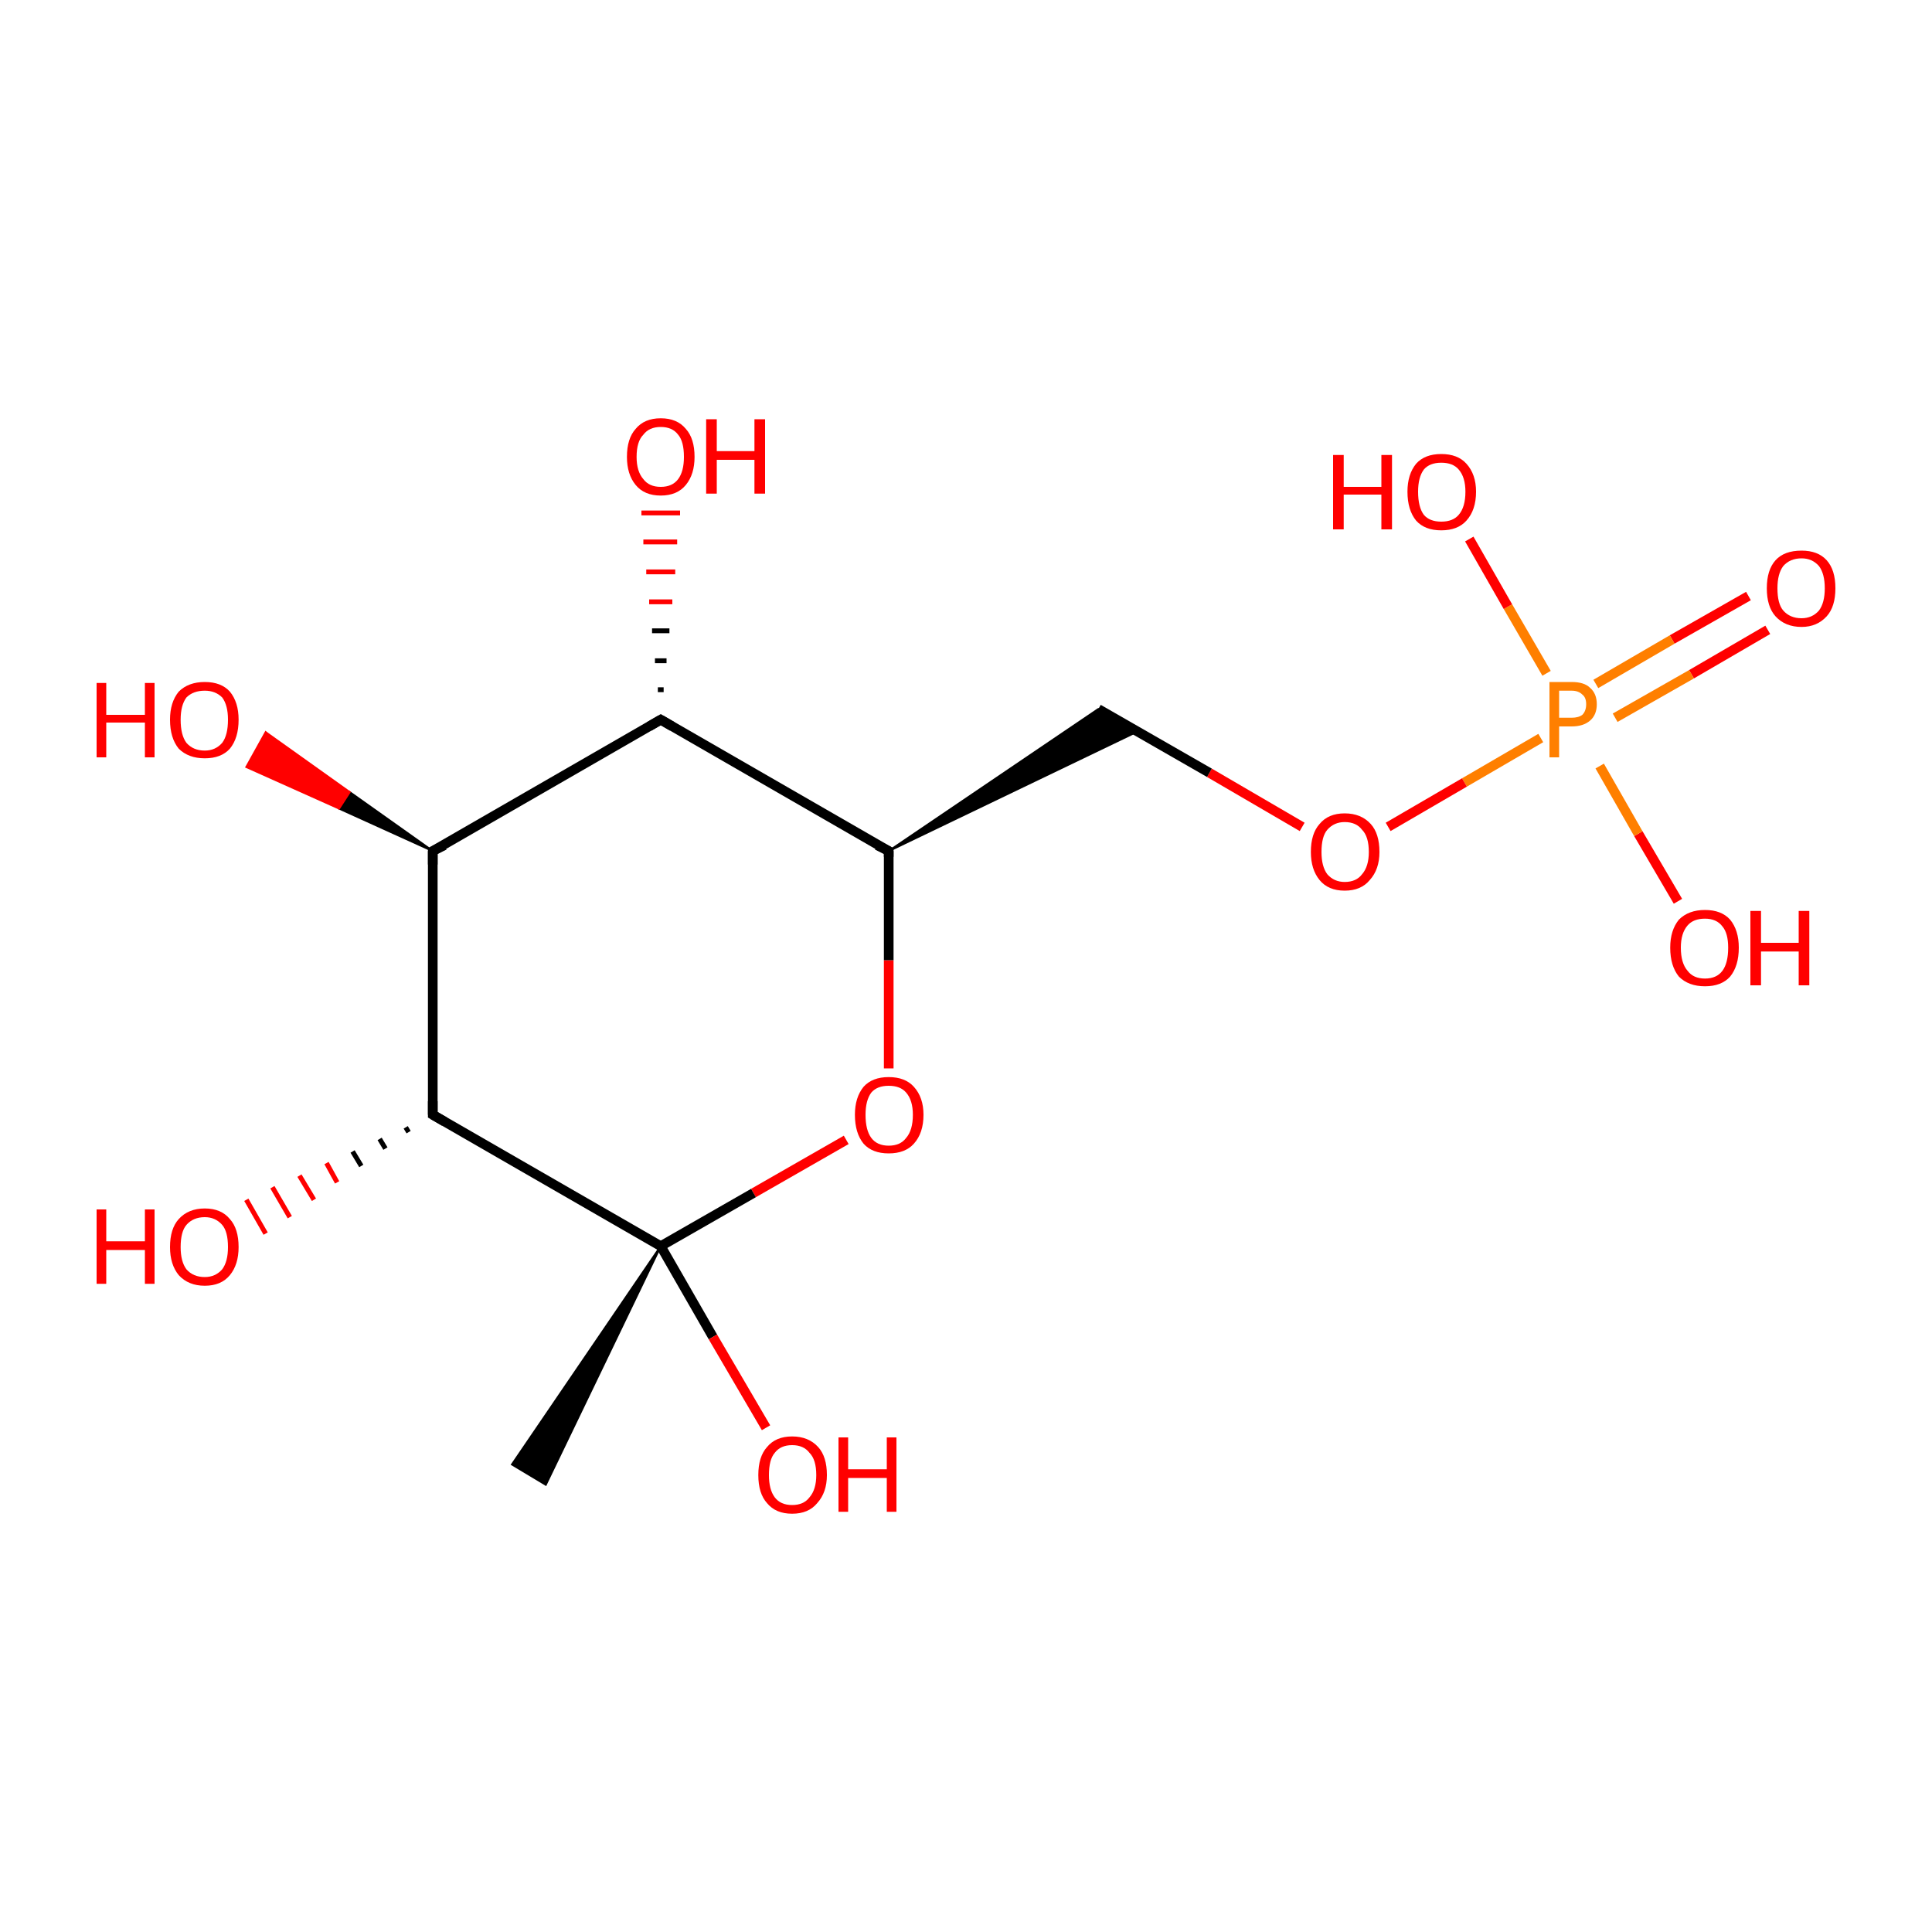 <?xml version='1.0' encoding='iso-8859-1'?>
<svg version='1.1' baseProfile='full'
              xmlns='http://www.w3.org/2000/svg'
                      xmlns:rdkit='http://www.rdkit.org/xml'
                      xmlns:xlink='http://www.w3.org/1999/xlink'
                  xml:space='preserve'
width='200px' height='200px' viewBox='0 0 200 200'>
<!-- END OF HEADER -->
<rect style='opacity:1.0;fill:#FFFFFF;stroke:none' width='200.0' height='200.0' x='0.0' y='0.0'> </rect>
<path class='bond-0 atom-8 atom-16' d='M 183.0,65.2 L 175.1,69.8' style='fill:none;fill-rule:evenodd;stroke:#FF0000;stroke-width:1.0px;stroke-linecap:butt;stroke-linejoin:miter;stroke-opacity:1' />
<path class='bond-0 atom-8 atom-16' d='M 175.1,69.8 L 167.2,74.3' style='fill:none;fill-rule:evenodd;stroke:#FF7F00;stroke-width:1.0px;stroke-linecap:butt;stroke-linejoin:miter;stroke-opacity:1' />
<path class='bond-0 atom-8 atom-16' d='M 181.0,61.7 L 173.1,66.2' style='fill:none;fill-rule:evenodd;stroke:#FF0000;stroke-width:1.0px;stroke-linecap:butt;stroke-linejoin:miter;stroke-opacity:1' />
<path class='bond-0 atom-8 atom-16' d='M 173.1,66.2 L 165.2,70.8' style='fill:none;fill-rule:evenodd;stroke:#FF7F00;stroke-width:1.0px;stroke-linecap:butt;stroke-linejoin:miter;stroke-opacity:1' />
<path class='bond-1 atom-12 atom-16' d='M 173.7,93.3 L 169.6,86.3' style='fill:none;fill-rule:evenodd;stroke:#FF0000;stroke-width:1.0px;stroke-linecap:butt;stroke-linejoin:miter;stroke-opacity:1' />
<path class='bond-1 atom-12 atom-16' d='M 169.6,86.3 L 165.6,79.3' style='fill:none;fill-rule:evenodd;stroke:#FF7F00;stroke-width:1.0px;stroke-linecap:butt;stroke-linejoin:miter;stroke-opacity:1' />
<path class='bond-2 atom-16 atom-10' d='M 160.1,69.7 L 156.1,62.8' style='fill:none;fill-rule:evenodd;stroke:#FF7F00;stroke-width:1.0px;stroke-linecap:butt;stroke-linejoin:miter;stroke-opacity:1' />
<path class='bond-2 atom-16 atom-10' d='M 156.1,62.8 L 152.1,55.8' style='fill:none;fill-rule:evenodd;stroke:#FF0000;stroke-width:1.0px;stroke-linecap:butt;stroke-linejoin:miter;stroke-opacity:1' />
<path class='bond-3 atom-16 atom-15' d='M 159.5,76.4 L 151.6,81.0' style='fill:none;fill-rule:evenodd;stroke:#FF7F00;stroke-width:1.0px;stroke-linecap:butt;stroke-linejoin:miter;stroke-opacity:1' />
<path class='bond-3 atom-16 atom-15' d='M 151.6,81.0 L 143.7,85.6' style='fill:none;fill-rule:evenodd;stroke:#FF0000;stroke-width:1.0px;stroke-linecap:butt;stroke-linejoin:miter;stroke-opacity:1' />
<path class='bond-4 atom-15 atom-5' d='M 134.8,85.6 L 125.2,80.0' style='fill:none;fill-rule:evenodd;stroke:#FF0000;stroke-width:1.0px;stroke-linecap:butt;stroke-linejoin:miter;stroke-opacity:1' />
<path class='bond-4 atom-15 atom-5' d='M 125.2,80.0 L 113.7,73.4' style='fill:none;fill-rule:evenodd;stroke:#000000;stroke-width:1.0px;stroke-linecap:butt;stroke-linejoin:miter;stroke-opacity:1' />
<path class='bond-5 atom-4 atom-5' d='M 92.0,88.1 L 113.7,73.4 L 117.8,75.7 Z' style='fill:#000000;fill-rule:evenodd;fill-opacity:1;stroke:#000000;stroke-width:0.2px;stroke-linecap:butt;stroke-linejoin:miter;stroke-opacity:1;' />
<path class='bond-6 atom-14 atom-4' d='M 92.0,110.6 L 92.0,99.4' style='fill:none;fill-rule:evenodd;stroke:#FF0000;stroke-width:1.0px;stroke-linecap:butt;stroke-linejoin:miter;stroke-opacity:1' />
<path class='bond-6 atom-14 atom-4' d='M 92.0,99.4 L 92.0,88.1' style='fill:none;fill-rule:evenodd;stroke:#000000;stroke-width:1.0px;stroke-linecap:butt;stroke-linejoin:miter;stroke-opacity:1' />
<path class='bond-7 atom-14 atom-0' d='M 87.6,118.0 L 78.0,123.5' style='fill:none;fill-rule:evenodd;stroke:#FF0000;stroke-width:1.0px;stroke-linecap:butt;stroke-linejoin:miter;stroke-opacity:1' />
<path class='bond-7 atom-14 atom-0' d='M 78.0,123.5 L 68.4,129.0' style='fill:none;fill-rule:evenodd;stroke:#000000;stroke-width:1.0px;stroke-linecap:butt;stroke-linejoin:miter;stroke-opacity:1' />
<path class='bond-8 atom-0 atom-6' d='M 68.4,129.0 L 56.5,153.7 L 53.0,151.6 Z' style='fill:#000000;fill-rule:evenodd;fill-opacity:1;stroke:#000000;stroke-width:0.2px;stroke-linecap:butt;stroke-linejoin:miter;stroke-opacity:1;' />
<path class='bond-9 atom-3 atom-4' d='M 68.4,74.5 L 92.0,88.1' style='fill:none;fill-rule:evenodd;stroke:#000000;stroke-width:1.0px;stroke-linecap:butt;stroke-linejoin:miter;stroke-opacity:1' />
<path class='bond-10 atom-3 atom-13' d='M 68.1,71.4 L 68.7,71.4' style='fill:none;fill-rule:evenodd;stroke:#000000;stroke-width:0.5px;stroke-linecap:butt;stroke-linejoin:miter;stroke-opacity:1' />
<path class='bond-10 atom-3 atom-13' d='M 67.8,68.4 L 69.0,68.4' style='fill:none;fill-rule:evenodd;stroke:#000000;stroke-width:0.5px;stroke-linecap:butt;stroke-linejoin:miter;stroke-opacity:1' />
<path class='bond-10 atom-3 atom-13' d='M 67.5,65.3 L 69.3,65.3' style='fill:none;fill-rule:evenodd;stroke:#000000;stroke-width:0.5px;stroke-linecap:butt;stroke-linejoin:miter;stroke-opacity:1' />
<path class='bond-10 atom-3 atom-13' d='M 67.2,62.3 L 69.6,62.3' style='fill:none;fill-rule:evenodd;stroke:#FF0000;stroke-width:0.5px;stroke-linecap:butt;stroke-linejoin:miter;stroke-opacity:1' />
<path class='bond-10 atom-3 atom-13' d='M 66.9,59.2 L 69.9,59.2' style='fill:none;fill-rule:evenodd;stroke:#FF0000;stroke-width:0.5px;stroke-linecap:butt;stroke-linejoin:miter;stroke-opacity:1' />
<path class='bond-10 atom-3 atom-13' d='M 66.6,56.1 L 70.1,56.1' style='fill:none;fill-rule:evenodd;stroke:#FF0000;stroke-width:0.5px;stroke-linecap:butt;stroke-linejoin:miter;stroke-opacity:1' />
<path class='bond-10 atom-3 atom-13' d='M 66.4,53.1 L 70.4,53.1' style='fill:none;fill-rule:evenodd;stroke:#FF0000;stroke-width:0.5px;stroke-linecap:butt;stroke-linejoin:miter;stroke-opacity:1' />
<path class='bond-11 atom-3 atom-2' d='M 68.4,74.5 L 44.8,88.1' style='fill:none;fill-rule:evenodd;stroke:#000000;stroke-width:1.0px;stroke-linecap:butt;stroke-linejoin:miter;stroke-opacity:1' />
<path class='bond-12 atom-0 atom-1' d='M 68.4,129.0 L 44.8,115.4' style='fill:none;fill-rule:evenodd;stroke:#000000;stroke-width:1.0px;stroke-linecap:butt;stroke-linejoin:miter;stroke-opacity:1' />
<path class='bond-13 atom-0 atom-7' d='M 68.4,129.0 L 73.8,138.4' style='fill:none;fill-rule:evenodd;stroke:#000000;stroke-width:1.0px;stroke-linecap:butt;stroke-linejoin:miter;stroke-opacity:1' />
<path class='bond-13 atom-0 atom-7' d='M 73.8,138.4 L 79.3,147.8' style='fill:none;fill-rule:evenodd;stroke:#FF0000;stroke-width:1.0px;stroke-linecap:butt;stroke-linejoin:miter;stroke-opacity:1' />
<path class='bond-14 atom-1 atom-2' d='M 44.8,115.4 L 44.8,88.1' style='fill:none;fill-rule:evenodd;stroke:#000000;stroke-width:1.0px;stroke-linecap:butt;stroke-linejoin:miter;stroke-opacity:1' />
<path class='bond-15 atom-1 atom-9' d='M 42.3,117.2 L 42.0,116.7' style='fill:none;fill-rule:evenodd;stroke:#000000;stroke-width:0.5px;stroke-linecap:butt;stroke-linejoin:miter;stroke-opacity:1' />
<path class='bond-15 atom-1 atom-9' d='M 39.9,118.9 L 39.3,117.9' style='fill:none;fill-rule:evenodd;stroke:#000000;stroke-width:0.5px;stroke-linecap:butt;stroke-linejoin:miter;stroke-opacity:1' />
<path class='bond-15 atom-1 atom-9' d='M 37.4,120.7 L 36.5,119.2' style='fill:none;fill-rule:evenodd;stroke:#000000;stroke-width:0.5px;stroke-linecap:butt;stroke-linejoin:miter;stroke-opacity:1' />
<path class='bond-15 atom-1 atom-9' d='M 34.9,122.4 L 33.8,120.4' style='fill:none;fill-rule:evenodd;stroke:#FF0000;stroke-width:0.5px;stroke-linecap:butt;stroke-linejoin:miter;stroke-opacity:1' />
<path class='bond-15 atom-1 atom-9' d='M 32.5,124.2 L 31.0,121.7' style='fill:none;fill-rule:evenodd;stroke:#FF0000;stroke-width:0.5px;stroke-linecap:butt;stroke-linejoin:miter;stroke-opacity:1' />
<path class='bond-15 atom-1 atom-9' d='M 30.0,126.0 L 28.2,122.9' style='fill:none;fill-rule:evenodd;stroke:#FF0000;stroke-width:0.5px;stroke-linecap:butt;stroke-linejoin:miter;stroke-opacity:1' />
<path class='bond-15 atom-1 atom-9' d='M 27.5,127.7 L 25.5,124.2' style='fill:none;fill-rule:evenodd;stroke:#FF0000;stroke-width:0.5px;stroke-linecap:butt;stroke-linejoin:miter;stroke-opacity:1' />
<path class='bond-16 atom-2 atom-11' d='M 44.8,88.1 L 35.1,83.7 L 36.2,82.0 Z' style='fill:#000000;fill-rule:evenodd;fill-opacity:1;stroke:#000000;stroke-width:0.2px;stroke-linecap:butt;stroke-linejoin:miter;stroke-opacity:1;' />
<path class='bond-16 atom-2 atom-11' d='M 35.1,83.7 L 27.5,75.8 L 25.5,79.4 Z' style='fill:#FF0000;fill-rule:evenodd;fill-opacity:1;stroke:#FF0000;stroke-width:0.2px;stroke-linecap:butt;stroke-linejoin:miter;stroke-opacity:1;' />
<path class='bond-16 atom-2 atom-11' d='M 35.1,83.7 L 36.2,82.0 L 27.5,75.8 Z' style='fill:#FF0000;fill-rule:evenodd;fill-opacity:1;stroke:#FF0000;stroke-width:0.2px;stroke-linecap:butt;stroke-linejoin:miter;stroke-opacity:1;' />
<path d='M 46.0,116.1 L 44.8,115.4 L 44.8,114.0' style='fill:none;stroke:#000000;stroke-width:1.0px;stroke-linecap:butt;stroke-linejoin:miter;stroke-opacity:1;' />
<path d='M 46.0,87.5 L 44.8,88.1 L 44.8,89.5' style='fill:none;stroke:#000000;stroke-width:1.0px;stroke-linecap:butt;stroke-linejoin:miter;stroke-opacity:1;' />
<path d='M 69.6,75.2 L 68.4,74.5 L 67.2,75.2' style='fill:none;stroke:#000000;stroke-width:1.0px;stroke-linecap:butt;stroke-linejoin:miter;stroke-opacity:1;' />
<path d='M 92.0,88.7 L 92.0,88.1 L 90.8,87.5' style='fill:none;stroke:#000000;stroke-width:1.0px;stroke-linecap:butt;stroke-linejoin:miter;stroke-opacity:1;' />
<path class='atom-7' d='M 78.5 152.7
Q 78.5 150.8, 79.4 149.8
Q 80.3 148.7, 82.0 148.7
Q 83.7 148.7, 84.7 149.8
Q 85.6 150.8, 85.6 152.7
Q 85.6 154.5, 84.6 155.6
Q 83.7 156.7, 82.0 156.7
Q 80.3 156.7, 79.4 155.6
Q 78.5 154.6, 78.5 152.7
M 82.0 155.8
Q 83.2 155.8, 83.8 155.0
Q 84.5 154.2, 84.5 152.7
Q 84.5 151.1, 83.8 150.4
Q 83.2 149.6, 82.0 149.6
Q 80.8 149.6, 80.2 150.4
Q 79.6 151.1, 79.6 152.7
Q 79.6 154.2, 80.2 155.0
Q 80.8 155.8, 82.0 155.8
' fill='#FF0000'/>
<path class='atom-7' d='M 86.8 148.8
L 87.8 148.8
L 87.8 152.1
L 91.8 152.1
L 91.8 148.8
L 92.8 148.8
L 92.8 156.5
L 91.8 156.5
L 91.8 153.0
L 87.8 153.0
L 87.8 156.5
L 86.8 156.5
L 86.8 148.8
' fill='#FF0000'/>
<path class='atom-8' d='M 182.9 60.9
Q 182.9 59.0, 183.8 58.0
Q 184.7 57.0, 186.5 57.0
Q 188.2 57.0, 189.1 58.0
Q 190.0 59.0, 190.0 60.9
Q 190.0 62.8, 189.1 63.8
Q 188.1 64.9, 186.5 64.9
Q 184.8 64.9, 183.8 63.8
Q 182.9 62.8, 182.9 60.9
M 186.5 64.0
Q 187.6 64.0, 188.3 63.2
Q 188.9 62.4, 188.9 60.9
Q 188.9 59.4, 188.3 58.6
Q 187.6 57.8, 186.5 57.8
Q 185.3 57.8, 184.6 58.6
Q 184.0 59.4, 184.0 60.9
Q 184.0 62.5, 184.6 63.2
Q 185.3 64.0, 186.5 64.0
' fill='#FF0000'/>
<path class='atom-9' d='M 10.0 125.2
L 11.0 125.2
L 11.0 128.5
L 15.0 128.5
L 15.0 125.2
L 16.0 125.2
L 16.0 132.9
L 15.0 132.9
L 15.0 129.4
L 11.0 129.4
L 11.0 132.9
L 10.0 132.9
L 10.0 125.2
' fill='#FF0000'/>
<path class='atom-9' d='M 17.6 129.1
Q 17.6 127.2, 18.5 126.2
Q 19.5 125.1, 21.2 125.1
Q 22.9 125.1, 23.8 126.2
Q 24.7 127.2, 24.7 129.1
Q 24.7 130.9, 23.8 132.0
Q 22.9 133.1, 21.2 133.1
Q 19.5 133.1, 18.5 132.0
Q 17.6 130.9, 17.6 129.1
M 21.2 132.2
Q 22.3 132.2, 23.0 131.4
Q 23.6 130.6, 23.6 129.1
Q 23.6 127.5, 23.0 126.8
Q 22.3 126.0, 21.2 126.0
Q 20.0 126.0, 19.3 126.8
Q 18.7 127.5, 18.7 129.1
Q 18.7 130.6, 19.3 131.4
Q 20.0 132.2, 21.2 132.2
' fill='#FF0000'/>
<path class='atom-10' d='M 138.0 47.1
L 139.1 47.1
L 139.1 50.4
L 143.0 50.4
L 143.0 47.1
L 144.1 47.1
L 144.1 54.8
L 143.0 54.8
L 143.0 51.2
L 139.1 51.2
L 139.1 54.8
L 138.0 54.8
L 138.0 47.1
' fill='#FF0000'/>
<path class='atom-10' d='M 145.7 50.9
Q 145.7 49.1, 146.6 48.0
Q 147.5 47.0, 149.2 47.0
Q 150.9 47.0, 151.8 48.0
Q 152.8 49.1, 152.8 50.9
Q 152.8 52.8, 151.8 53.9
Q 150.9 54.9, 149.2 54.9
Q 147.5 54.9, 146.6 53.9
Q 145.7 52.8, 145.7 50.9
M 149.2 54.0
Q 150.4 54.0, 151.0 53.3
Q 151.7 52.5, 151.7 50.9
Q 151.7 49.4, 151.0 48.6
Q 150.4 47.9, 149.2 47.9
Q 148.0 47.9, 147.4 48.6
Q 146.8 49.4, 146.8 50.9
Q 146.8 52.5, 147.4 53.3
Q 148.0 54.0, 149.2 54.0
' fill='#FF0000'/>
<path class='atom-11' d='M 10.0 70.7
L 11.0 70.7
L 11.0 74.0
L 15.0 74.0
L 15.0 70.7
L 16.0 70.7
L 16.0 78.4
L 15.0 78.4
L 15.0 74.8
L 11.0 74.8
L 11.0 78.4
L 10.0 78.4
L 10.0 70.7
' fill='#FF0000'/>
<path class='atom-11' d='M 17.6 74.5
Q 17.6 72.7, 18.5 71.6
Q 19.5 70.6, 21.2 70.6
Q 22.9 70.6, 23.8 71.6
Q 24.7 72.7, 24.7 74.5
Q 24.7 76.4, 23.8 77.5
Q 22.9 78.5, 21.2 78.5
Q 19.5 78.5, 18.5 77.5
Q 17.6 76.4, 17.6 74.5
M 21.2 77.7
Q 22.3 77.7, 23.0 76.9
Q 23.6 76.1, 23.6 74.5
Q 23.6 73.0, 23.0 72.2
Q 22.3 71.5, 21.2 71.5
Q 20.0 71.5, 19.3 72.2
Q 18.7 73.0, 18.7 74.5
Q 18.7 76.1, 19.3 76.9
Q 20.0 77.7, 21.2 77.7
' fill='#FF0000'/>
<path class='atom-12' d='M 172.9 98.1
Q 172.9 96.3, 173.8 95.2
Q 174.8 94.2, 176.5 94.2
Q 178.2 94.2, 179.1 95.2
Q 180.0 96.3, 180.0 98.1
Q 180.0 100.0, 179.1 101.1
Q 178.2 102.1, 176.5 102.1
Q 174.8 102.1, 173.8 101.1
Q 172.9 100.0, 172.9 98.1
M 176.5 101.3
Q 177.7 101.3, 178.3 100.5
Q 178.9 99.7, 178.9 98.1
Q 178.9 96.6, 178.3 95.9
Q 177.7 95.1, 176.5 95.1
Q 175.3 95.1, 174.7 95.8
Q 174.0 96.6, 174.0 98.1
Q 174.0 99.7, 174.7 100.5
Q 175.3 101.3, 176.5 101.3
' fill='#FF0000'/>
<path class='atom-12' d='M 181.2 94.3
L 182.3 94.3
L 182.3 97.6
L 186.2 97.6
L 186.2 94.3
L 187.3 94.3
L 187.3 102.0
L 186.2 102.0
L 186.2 98.5
L 182.3 98.5
L 182.3 102.0
L 181.2 102.0
L 181.2 94.3
' fill='#FF0000'/>
<path class='atom-13' d='M 64.9 47.3
Q 64.9 45.4, 65.8 44.4
Q 66.7 43.3, 68.4 43.3
Q 70.1 43.3, 71.0 44.4
Q 71.9 45.4, 71.9 47.3
Q 71.9 49.1, 71.0 50.2
Q 70.1 51.3, 68.4 51.3
Q 66.7 51.3, 65.8 50.2
Q 64.9 49.1, 64.9 47.3
M 68.4 50.4
Q 69.6 50.4, 70.2 49.6
Q 70.8 48.8, 70.8 47.3
Q 70.8 45.7, 70.2 45.0
Q 69.6 44.2, 68.4 44.2
Q 67.2 44.2, 66.6 45.0
Q 65.9 45.7, 65.9 47.3
Q 65.9 48.8, 66.6 49.6
Q 67.2 50.4, 68.4 50.4
' fill='#FF0000'/>
<path class='atom-13' d='M 73.1 43.4
L 74.2 43.4
L 74.2 46.7
L 78.1 46.7
L 78.1 43.4
L 79.2 43.4
L 79.2 51.1
L 78.1 51.1
L 78.1 47.6
L 74.2 47.6
L 74.2 51.1
L 73.1 51.1
L 73.1 43.4
' fill='#FF0000'/>
<path class='atom-14' d='M 88.5 115.4
Q 88.5 113.6, 89.4 112.5
Q 90.3 111.5, 92.0 111.5
Q 93.7 111.5, 94.6 112.5
Q 95.6 113.6, 95.6 115.4
Q 95.6 117.3, 94.6 118.4
Q 93.7 119.4, 92.0 119.4
Q 90.3 119.4, 89.4 118.4
Q 88.5 117.3, 88.5 115.4
M 92.0 118.6
Q 93.2 118.6, 93.8 117.8
Q 94.5 117.0, 94.5 115.4
Q 94.5 113.9, 93.8 113.1
Q 93.2 112.4, 92.0 112.4
Q 90.8 112.4, 90.2 113.1
Q 89.6 113.9, 89.6 115.4
Q 89.6 117.0, 90.2 117.8
Q 90.8 118.6, 92.0 118.6
' fill='#FF0000'/>
<path class='atom-15' d='M 135.7 88.2
Q 135.7 86.3, 136.6 85.3
Q 137.5 84.2, 139.2 84.2
Q 140.9 84.2, 141.9 85.3
Q 142.8 86.3, 142.8 88.2
Q 142.8 90.0, 141.8 91.1
Q 140.9 92.2, 139.2 92.2
Q 137.5 92.2, 136.6 91.1
Q 135.7 90.0, 135.7 88.2
M 139.2 91.3
Q 140.4 91.3, 141.0 90.5
Q 141.7 89.7, 141.7 88.2
Q 141.7 86.6, 141.0 85.9
Q 140.4 85.1, 139.2 85.1
Q 138.1 85.1, 137.4 85.9
Q 136.8 86.6, 136.8 88.2
Q 136.8 89.7, 137.4 90.5
Q 138.1 91.3, 139.2 91.3
' fill='#FF0000'/>
<path class='atom-16' d='M 162.7 70.6
Q 164.0 70.6, 164.6 71.2
Q 165.3 71.8, 165.3 72.9
Q 165.3 74.0, 164.6 74.6
Q 163.9 75.2, 162.7 75.2
L 161.4 75.2
L 161.4 78.4
L 160.4 78.4
L 160.4 70.6
L 162.7 70.6
M 162.7 74.3
Q 163.4 74.3, 163.8 74.0
Q 164.2 73.6, 164.2 72.9
Q 164.2 72.2, 163.8 71.9
Q 163.4 71.5, 162.7 71.5
L 161.4 71.5
L 161.4 74.3
L 162.7 74.3
' fill='#FF7F00'/>
</svg>

